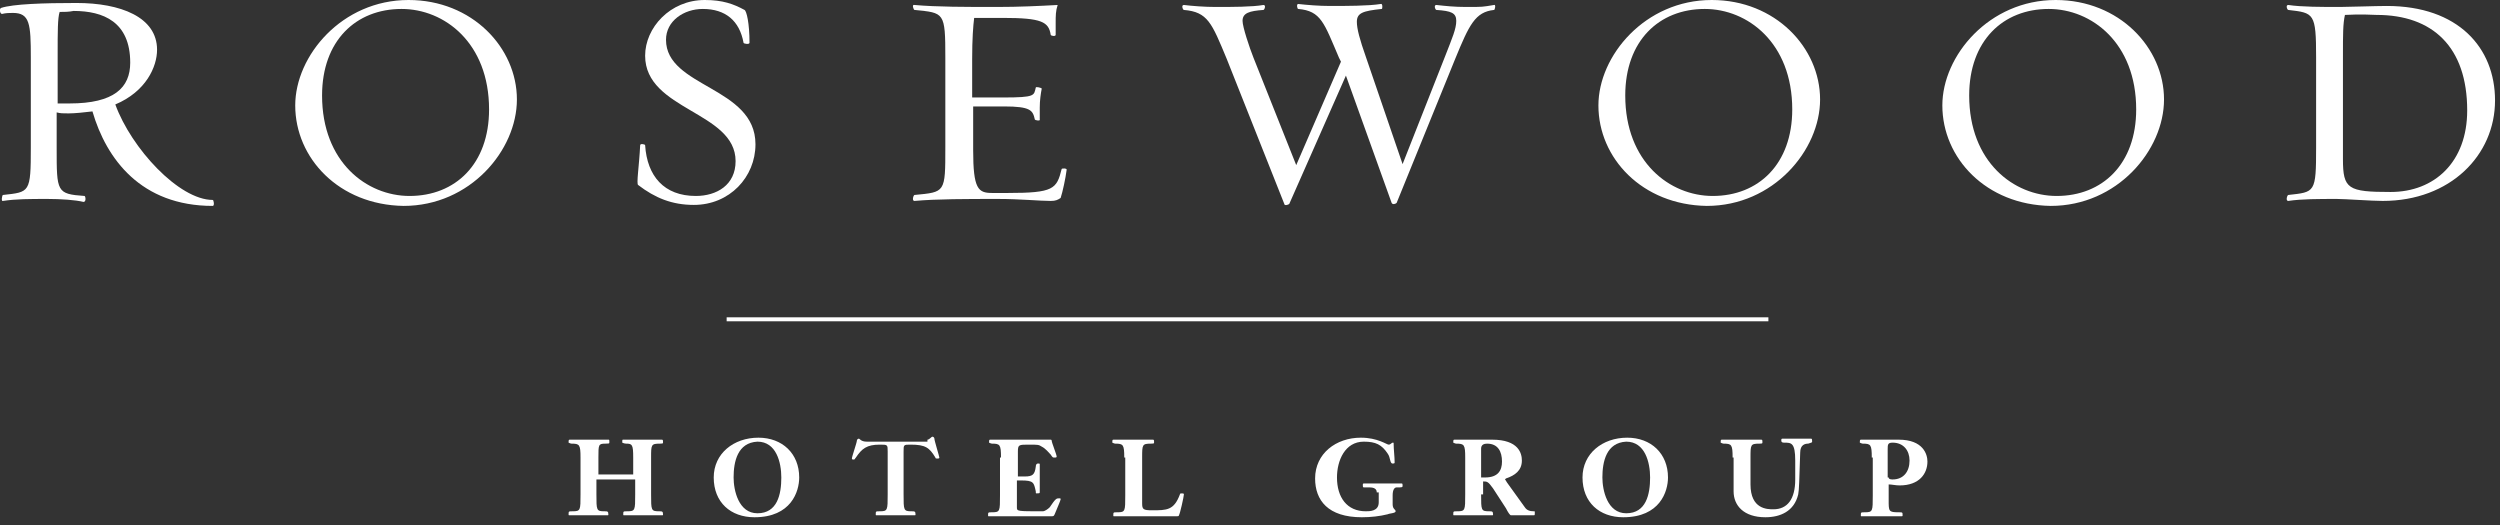 <?xml version="1.0" encoding="UTF-8"?>
<svg xmlns="http://www.w3.org/2000/svg" width="476" height="100" viewBox="0 0 476 100" fill="none">
  <rect x="0" y="0" width="476" height="100" fill="#333333" stroke="none"/>
  <g clip-path="url(#clip0_2439_1292)">
    <path d="M17.602 21.212C16.088 21.402 14.195 21.591 13.06 21.591C11.924 21.591 11.546 21.591 10.789 21.402V28.22C10.789 36.553 10.789 36.932 16.088 37.311C16.277 37.311 16.466 38.447 15.899 38.447C14.385 38.068 11.546 37.879 9.085 37.879C5.678 37.879 3.029 37.879 0.568 38.258C0.19 38.447 0.379 37.121 0.568 37.121C5.678 36.553 5.868 36.743 5.868 28.03V10.985C5.868 4.546 5.678 2.462 2.461 2.462C1.893 2.462 1.136 2.462 0.379 2.652C0 2.652 -0.189 1.705 0.19 1.515C2.461 0.758 8.328 0.568 14.574 0.568C22.901 0.568 29.904 3.22 29.904 9.47C29.904 12.69 27.822 17.424 21.955 19.887C24.983 28.22 34.068 38.068 40.503 38.068C40.692 38.068 40.882 39.205 40.503 39.205C26.876 39.205 20.252 30.303 17.602 21.212ZM11.356 2.273C10.978 3.409 10.978 6.061 10.978 10.227V19.697C11.735 19.697 12.113 19.697 13.249 19.697C21.766 19.697 24.794 16.667 24.794 11.932C24.794 4.167 19.684 2.084 14.006 2.084C13.06 2.273 12.303 2.273 11.356 2.273Z" fill="white"></path>
    <path d="M56.212 20.076C56.212 10.606 65.107 0 77.788 0C89.901 0 98.418 9.091 98.418 18.939C98.418 28.599 89.522 39.205 76.842 39.205C64.54 39.015 56.212 30.114 56.212 20.076ZM61.322 18.182C61.322 30.871 69.839 37.311 77.977 37.311C86.683 37.311 93.118 31.25 93.118 20.833C93.118 8.144 84.602 1.705 76.463 1.705C67.757 1.705 61.322 7.765 61.322 18.182Z" fill="white"></path>
    <path d="M121.508 35.227C121.13 35.038 121.697 31.629 121.887 27.651C121.887 27.273 122.833 27.462 122.833 27.651C123.212 33.523 126.429 37.311 132.486 37.311C136.46 37.311 140.056 35.227 140.056 30.682C140.056 21.212 122.833 21.023 122.833 10.606C122.833 5.303 127.565 0 134.189 0C137.596 0 139.678 0.758 141.759 1.894C142.138 2.083 142.706 4.356 142.706 8.144C142.706 8.523 141.57 8.333 141.57 8.144C140.813 3.977 138.163 1.705 133.81 1.705C130.214 1.705 126.808 3.977 126.808 7.576C126.808 16.667 143.841 16.477 143.841 27.462C143.841 33.712 138.921 39.015 132.107 39.015C127.943 39.015 124.726 37.689 121.508 35.227Z" fill="white"></path>
    <path d="M200.053 38.258C197.971 38.258 194.186 37.879 190.022 37.879C184.155 37.879 178.288 37.879 174.124 38.258C173.556 38.258 173.935 37.121 174.124 37.121C179.991 36.553 179.991 36.742 179.991 28.03V10.985C179.991 2.273 179.802 2.462 174.124 1.894C173.935 1.894 173.556 0.758 174.124 0.947C178.288 1.326 183.966 1.326 189.833 1.326C193.997 1.326 197.971 1.136 201.378 0.947C201 2.083 201 3.03 201 4.356C201 4.924 201 6.061 201 6.629C201 7.008 200.053 6.818 200.053 6.629C199.675 4.167 198.35 3.409 190.969 3.409H185.48C185.291 4.924 185.101 7.386 185.101 11.174V18.561H190.969C197.214 18.561 196.836 18.182 197.214 16.667C197.214 16.477 198.161 16.667 198.35 16.856C198.161 17.803 197.971 19.129 197.971 20.455C197.971 21.023 197.971 22.159 197.971 22.727C198.161 23.106 197.025 22.917 197.025 22.727C196.647 21.023 196.268 20.265 191.158 20.265H185.291V28.599C185.291 35.985 186.237 36.742 188.887 36.742H191.915C200.621 36.742 201.189 35.985 202.135 32.197C202.135 32.008 203.271 32.008 203.082 32.386C202.892 33.902 202.324 36.553 201.946 37.69C201.378 38.068 201 38.258 200.053 38.258Z" fill="white"></path>
    <path d="M265.917 38.636C265.727 38.826 265.16 39.015 264.97 38.636L256.264 14.394L245.476 38.826C245.287 39.015 244.53 39.205 244.53 38.826L233.553 11.174C230.714 4.356 229.956 2.273 225.414 1.894C225.225 1.894 224.846 0.947 225.414 0.947C226.928 1.136 229.389 1.326 231.471 1.326C234.499 1.326 238.473 1.326 240.555 0.947C241.123 0.947 240.745 1.894 240.555 1.894C237.906 2.083 236.581 2.462 236.581 3.977C236.581 5.114 237.906 9.091 238.663 10.985L246.801 31.439L255.318 11.742L254.939 10.985C252.1 4.356 251.533 2.083 247.18 1.705C246.99 1.705 246.801 0.758 247.18 0.758C248.883 0.947 251.154 1.136 253.236 1.136C256.264 1.136 260.617 1.136 262.888 0.758C263.267 0.568 263.267 1.705 263.078 1.705C259.482 2.083 258.346 2.462 258.346 4.167C258.346 5.492 258.914 7.576 260.05 10.796L267.052 31.25L275.191 10.606C276.516 7.197 277.273 5.492 277.273 3.977C277.273 2.462 276.326 2.083 273.487 1.894C273.298 1.894 272.92 0.947 273.487 0.947C275.191 1.136 276.894 1.326 279.165 1.326C282.383 1.326 282.193 1.326 284.465 0.947C284.843 0.758 284.654 1.894 284.465 1.894C280.869 2.273 279.733 4.735 277.083 11.174L265.917 38.636Z" fill="white"></path>
    <path d="M304.338 20.076C304.338 10.606 313.233 0 325.914 0C338.027 0 346.544 9.091 346.544 18.939C346.544 28.599 337.648 39.205 324.968 39.205C312.666 39.015 304.338 30.114 304.338 20.076ZM309.448 18.182C309.448 30.871 317.965 37.311 326.103 37.311C334.809 37.311 341.244 31.25 341.244 20.833C341.244 8.144 332.728 1.705 324.589 1.705C315.883 1.705 309.448 7.765 309.448 18.182Z" fill="white"></path>
    <path d="M369.823 20.076C369.823 10.606 378.719 0 391.399 0C403.512 0 412.029 9.091 412.029 18.939C412.029 28.599 403.134 39.205 390.453 39.205C378.151 39.015 369.823 30.114 369.823 20.076ZM374.933 18.182C374.933 30.871 383.45 37.311 391.589 37.311C400.295 37.311 406.73 31.25 406.73 20.833C406.73 8.144 398.213 1.705 390.075 1.705C381.368 1.705 374.933 7.765 374.933 18.182Z" fill="white"></path>
    <path d="M444.962 37.879C441.555 37.879 438.148 37.879 435.688 38.257C435.12 38.257 435.498 37.121 435.688 37.121C440.798 36.553 440.987 36.742 440.987 28.03V10.985C440.987 2.462 440.608 2.462 435.688 1.894C435.498 1.894 435.12 0.947 435.688 0.947C438.148 1.326 442.123 1.326 445.529 1.326C447.043 1.326 452.343 1.136 454.425 1.136C468.052 1.136 475.055 9.091 475.055 19.129C475.055 29.545 466.538 38.257 453.668 38.257C451.586 38.257 446.476 37.879 444.962 37.879ZM446.476 2.841C446.097 4.545 446.097 6.439 446.097 10.795V30.303C446.097 35.985 447.043 36.553 455.182 36.553C463.509 36.553 469.755 30.871 469.755 21.023C469.755 8.901 463.131 2.841 452.532 2.841C448.747 2.651 447.422 2.841 446.476 2.841Z" fill="white"></path>
    <path d="M336.702 60.416H138.353V61.174H336.702V60.416Z" fill="white"></path>
    <path d="M113.559 91.288V94.129C113.559 97.159 113.559 97.349 115.073 97.349C115.641 97.349 115.83 97.349 115.83 97.917C115.83 98.106 115.83 98.106 115.641 98.106C114.505 98.106 113.37 98.106 112.045 98.106C110.909 98.106 109.774 98.106 108.449 98.106C108.26 98.106 108.26 98.106 108.26 97.917C108.26 97.349 108.26 97.349 109.017 97.349C110.531 97.349 110.531 97.159 110.531 94.129V87.121C110.531 84.659 110.342 84.47 108.828 84.47C108.638 84.47 108.26 84.281 108.26 84.281C108.26 83.712 108.26 83.712 108.638 83.712C109.774 83.712 110.909 83.712 112.234 83.712C113.37 83.712 114.505 83.712 115.83 83.712C116.02 83.712 116.02 83.712 116.02 84.281C116.02 84.47 115.83 84.47 115.263 84.47C113.938 84.47 113.938 84.659 113.938 87.121V90.341H120.562V87.121C120.562 84.659 120.373 84.47 119.237 84.47C118.859 84.47 118.48 84.281 118.48 84.281C118.48 83.712 118.48 83.712 118.669 83.712C119.805 83.712 120.94 83.712 122.265 83.712C123.401 83.712 124.537 83.712 125.861 83.712C126.24 83.712 126.24 83.712 126.24 84.281C126.24 84.47 126.051 84.47 125.672 84.47C123.969 84.47 123.969 84.659 123.969 87.121V94.129C123.969 97.159 123.969 97.349 125.483 97.349C126.051 97.349 126.24 97.349 126.24 97.917C126.24 98.106 126.24 98.106 126.051 98.106C124.915 98.106 123.779 98.106 122.455 98.106C121.319 98.106 120.183 98.106 118.859 98.106C118.669 98.106 118.669 98.106 118.669 97.917C118.669 97.349 118.669 97.349 119.426 97.349C120.94 97.349 120.94 97.159 120.94 94.129V91.288H113.559Z" fill="white"></path>
    <path d="M152.169 90.909C152.169 93.561 150.655 98.485 143.652 98.485C139.11 98.485 135.893 95.644 135.893 90.909C135.893 86.364 139.678 83.334 144.409 83.334C148.952 83.334 152.169 86.364 152.169 90.909ZM139.678 90.909C139.678 93.371 140.624 97.727 144.22 97.727C148.005 97.727 148.763 94.129 148.763 90.909C148.763 88.068 147.816 84.091 144.22 84.091C140.435 84.281 139.678 87.879 139.678 90.909Z" fill="white"></path>
    <path d="M176.584 83.712C176.963 83.712 177.341 83.144 177.531 83.144C177.72 83.144 177.909 83.333 177.909 83.523C177.909 83.902 178.855 86.932 178.855 87.121C178.855 87.311 178.666 87.311 178.477 87.311C178.288 87.311 178.098 87.311 178.098 87.121C176.963 85.227 176.206 84.659 173.367 84.659C172.042 84.659 172.042 84.659 172.042 85.985V94.129C172.042 97.159 172.042 97.349 173.556 97.349C174.124 97.349 174.313 97.349 174.313 97.917C174.313 98.106 174.313 98.106 174.124 98.106C172.988 98.106 171.853 98.106 170.528 98.106C169.392 98.106 168.257 98.106 166.932 98.106C166.743 98.106 166.743 98.106 166.743 97.917C166.743 97.349 166.743 97.349 167.5 97.349C169.014 97.349 169.014 97.159 169.014 94.129V85.985C169.014 84.659 169.014 84.659 167.5 84.659C165.039 84.659 164.093 85.417 162.957 87.121C162.768 87.311 162.768 87.5 162.579 87.5C162.389 87.5 162.2 87.5 162.2 87.311C162.2 86.932 163.147 84.28 163.147 83.902C163.147 83.712 163.336 83.523 163.525 83.523C163.714 83.523 163.904 84.091 165.039 84.091H176.584V83.712Z" fill="white"></path>
    <path d="M190.589 87.121C190.589 84.659 190.4 84.47 188.886 84.47C188.697 84.47 188.318 84.281 188.318 84.281C188.318 83.712 188.318 83.712 188.697 83.712C189.264 83.712 190.589 83.712 191.914 83.712C198.538 83.712 199.485 83.712 200.053 83.712C200.053 83.712 200.242 83.712 200.242 83.902C200.242 84.281 201.188 86.553 201.188 86.932C201.188 87.121 200.999 87.121 200.81 87.121C200.431 87.121 200.431 87.121 200.053 86.553C199.674 86.174 199.106 85.417 198.349 85.038C197.781 84.659 197.592 84.659 195.889 84.659C193.996 84.659 193.807 84.659 193.807 85.985V90.72H195.132C196.646 90.72 197.024 90.341 197.214 88.826C197.214 88.447 197.403 88.258 197.592 88.258C197.971 88.258 197.971 88.258 197.971 88.447C197.971 88.637 197.971 89.205 197.971 91.099C197.971 92.046 197.971 92.993 197.971 93.75C197.971 93.94 197.781 93.94 197.403 93.94C197.214 93.94 197.214 93.94 197.214 93.561C196.835 91.856 196.835 91.478 194.375 91.478H193.618V96.591C193.618 97.349 193.618 97.349 198.538 97.349C198.917 97.349 199.485 96.97 199.863 96.591C200.999 94.887 201.188 94.887 201.567 94.887C201.945 94.887 201.945 94.887 201.945 95.076C201.945 95.265 201.188 96.97 200.81 97.917C200.62 98.296 200.62 98.296 200.053 98.296C199.674 98.296 199.296 98.296 191.346 98.296C188.697 98.296 188.507 98.296 188.318 98.296C188.129 98.296 188.129 98.296 188.129 98.106C188.129 97.538 188.129 97.538 188.886 97.538C190.4 97.538 190.4 97.349 190.4 94.319V87.121H190.589Z" fill="white"></path>
    <path d="M214.058 87.121C214.058 84.659 213.869 84.47 212.355 84.47C212.166 84.47 211.787 84.281 211.787 84.281C211.787 83.712 211.787 83.712 212.166 83.712C213.301 83.712 214.437 83.712 215.762 83.712C216.897 83.712 218.033 83.712 219.358 83.712C219.736 83.712 219.736 83.712 219.736 84.281C219.736 84.47 219.547 84.47 219.168 84.47C217.465 84.47 217.465 84.659 217.465 87.121V95.834C217.465 96.97 217.654 97.159 219.358 97.159C222.197 97.159 223.521 97.159 224.657 94.129C224.657 93.94 224.846 93.94 225.036 93.94C225.225 93.94 225.414 93.94 225.414 94.129C225.414 94.508 224.657 97.917 224.468 98.106C224.468 98.296 224.279 98.296 224.089 98.296C223.143 98.296 219.736 98.296 217.465 98.296C214.248 98.296 213.112 98.296 212.166 98.296C211.976 98.296 211.976 98.296 211.976 98.106C211.976 97.538 211.976 97.538 212.733 97.538C214.248 97.538 214.248 97.349 214.248 94.319V87.121H214.058Z" fill="white"></path>
    <path d="M262.132 93.75C262.132 93.561 262.132 92.803 260.807 92.803H259.671C259.482 92.803 259.482 92.614 259.482 92.424C259.482 92.046 259.482 92.046 259.861 92.046C260.996 92.046 262.321 92.046 263.457 92.046C264.592 92.046 265.728 92.046 266.863 92.046C267.053 92.046 267.053 92.235 267.053 92.424C267.053 92.803 267.053 92.803 265.917 92.803C265.539 92.803 265.16 93.182 265.16 94.318V96.023C265.16 96.97 265.728 96.97 265.728 97.349C265.728 97.727 264.592 97.727 264.214 97.917C262.7 98.296 260.996 98.485 259.293 98.485C252.858 98.485 250.397 95.265 250.397 91.099C250.397 86.364 254.372 83.334 259.104 83.334C262.321 83.334 264.024 84.659 264.403 84.659C264.782 84.659 264.971 84.281 265.16 84.281C265.349 84.281 265.349 84.281 265.349 84.47C265.349 85.606 265.539 86.932 265.539 88.068C265.539 88.258 265.349 88.258 265.16 88.258C264.592 88.258 264.782 87.121 264.214 86.364C263.078 84.659 261.943 84.091 259.671 84.091C256.075 84.091 254.561 87.69 254.561 90.909C254.561 94.697 256.454 97.349 260.05 97.349C260.807 97.349 262.51 97.349 262.51 95.644V93.75H262.132Z" fill="white"></path>
    <path d="M282.004 94.129C282.004 97.159 282.004 97.349 283.519 97.349C284.086 97.349 284.276 97.349 284.276 97.917C284.276 98.106 284.276 98.106 284.086 98.106C282.951 98.106 281.815 98.106 280.49 98.106C279.355 98.106 278.219 98.106 276.894 98.106C276.705 98.106 276.705 98.106 276.705 97.917C276.705 97.349 276.705 97.349 277.462 97.349C278.976 97.349 278.976 97.159 278.976 94.129V87.121C278.976 84.659 278.787 84.47 277.273 84.47C277.084 84.47 276.705 84.281 276.705 84.281C276.705 83.712 276.705 83.712 277.084 83.712C278.219 83.712 279.355 83.712 280.68 83.712C281.247 83.712 282.383 83.712 284.086 83.712C289.197 83.712 289.764 86.364 289.764 87.69C289.764 89.584 288.439 90.531 286.736 91.099L286.547 91.288C286.547 91.288 286.736 91.478 286.925 91.856L290.332 96.591C290.711 97.159 291.278 97.349 292.036 97.349C292.225 97.349 292.225 97.349 292.225 97.538C292.225 98.106 292.225 98.106 292.036 98.106C291.657 98.106 290.521 98.106 289.764 98.106C289.197 98.106 288.439 98.106 287.682 98.106C287.493 98.106 287.115 97.538 286.736 96.781L284.276 92.993C283.329 91.667 283.14 91.667 282.383 91.667V94.129H282.004ZM282.004 90.909H282.762C285.222 90.909 285.979 89.584 285.979 87.879C285.979 85.985 285.222 84.47 283.14 84.47C282.572 84.47 282.004 84.659 282.004 85.417V90.909Z" fill="white"></path>
    <path d="M317.586 90.909C317.586 93.561 316.072 98.485 309.069 98.485C304.527 98.485 301.31 95.644 301.31 90.909C301.31 86.364 305.095 83.334 309.826 83.334C314.369 83.334 317.586 86.364 317.586 90.909ZM305.095 90.909C305.095 93.371 306.041 97.727 309.637 97.727C313.423 97.727 314.18 94.129 314.18 90.909C314.18 88.068 313.233 84.091 309.637 84.091C305.852 84.281 305.095 87.879 305.095 90.909Z" fill="white"></path>
    <path d="M329.888 87.121C329.888 84.659 329.699 84.47 328.185 84.47C327.996 84.47 327.617 84.281 327.617 84.281C327.617 83.712 327.617 83.712 327.996 83.712C329.131 83.712 330.267 83.712 331.592 83.712C332.727 83.712 333.863 83.712 335.188 83.712C335.566 83.712 335.566 83.712 335.566 84.281C335.566 84.47 335.377 84.47 334.998 84.47C333.295 84.47 333.295 84.659 333.295 87.121V92.235C333.295 96.97 336.513 96.97 337.648 96.97C340.298 96.97 341.812 95.076 341.812 91.288V87.69C341.812 84.281 341.055 84.281 339.73 84.281C339.541 84.281 339.162 84.281 339.162 83.902C339.162 83.523 339.162 83.523 339.541 83.523C340.109 83.523 341.244 83.523 342.191 83.523C342.948 83.523 343.894 83.523 344.84 83.523C345.029 83.523 345.03 83.712 345.03 84.091C345.03 84.281 344.84 84.281 344.272 84.47C343.705 84.47 342.758 84.659 342.758 86.174C342.569 91.478 342.569 93.182 342.38 94.129C341.623 97.349 338.973 98.485 336.134 98.485C331.97 98.485 330.078 96.212 330.078 93.561V87.121H329.888Z" fill="white"></path>
    <path d="M356.385 87.121C356.385 84.659 356.196 84.47 354.682 84.47C354.493 84.47 354.114 84.281 354.114 84.281C354.114 83.712 354.114 83.712 354.493 83.712C355.628 83.712 356.764 83.712 358.089 83.712C358.657 83.712 360.171 83.712 361.496 83.712C366.227 83.712 366.984 86.553 366.984 87.879C366.984 90.152 365.47 92.424 361.685 92.424C360.928 92.424 360.171 92.235 359.603 92.235V95.265C359.603 97.349 359.603 97.538 361.496 97.538C362.253 97.538 362.253 97.538 362.253 98.106C362.253 98.296 362.253 98.296 361.874 98.296C360.36 98.296 359.224 98.296 358.089 98.296C356.953 98.296 355.818 98.296 354.493 98.296C354.304 98.296 354.304 98.296 354.304 98.106C354.304 97.538 354.304 97.538 355.061 97.538C356.575 97.538 356.575 97.349 356.575 94.319V87.121H356.385ZM359.603 90.909C359.603 91.288 360.171 91.288 360.36 91.288C362.442 91.288 363.577 89.773 363.577 87.69C363.577 85.796 362.442 84.281 360.36 84.281C359.414 84.281 359.414 84.659 359.414 85.606V90.909H359.603Z" fill="white"></path>
  </g>
  <defs>
    <clipPath id="clip0_2439_1292">
      <rect width="476" height="100" fill="white"></rect>
    </clipPath>
  </defs>
</svg>
